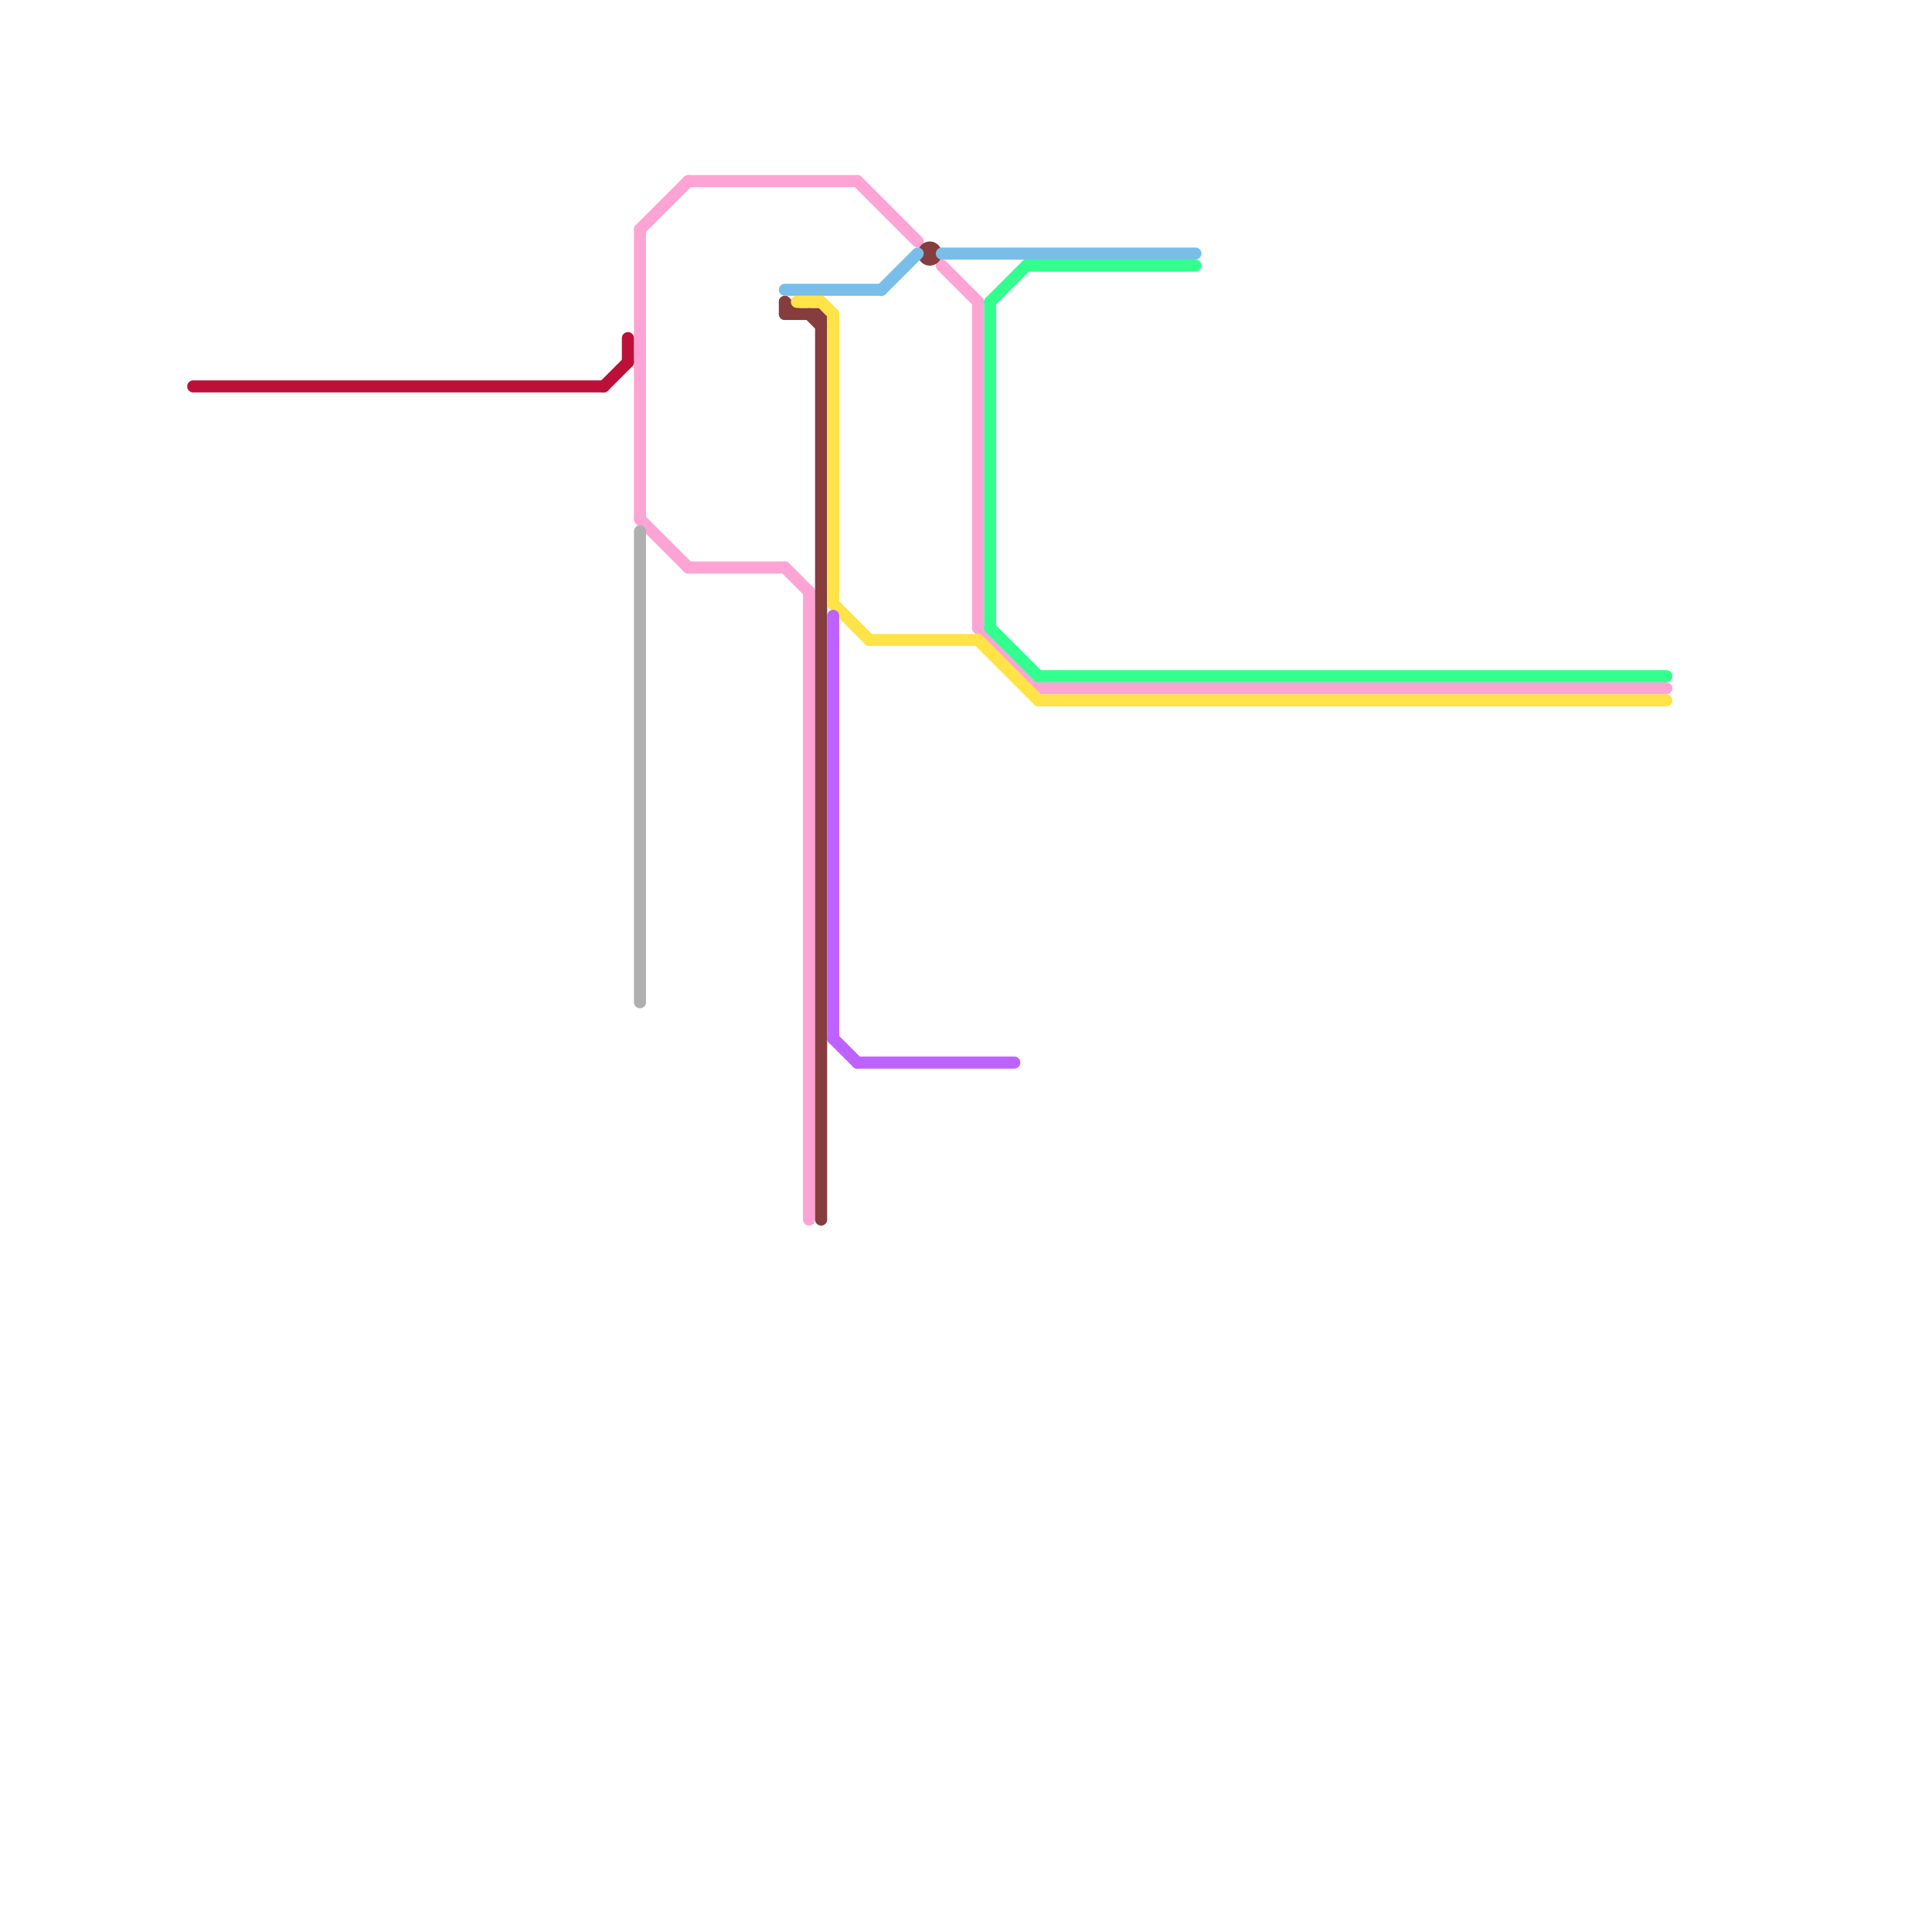 
<svg version="1.1" xmlns="http://www.w3.org/2000/svg" viewBox="0 0 160 160">
<style>text { font: 1px Helvetica; font-weight: 600; white-space: pre; dominant-baseline: central; } line { stroke-width: 1; fill: none; stroke-linecap: round; stroke-linejoin: round; } .c0 { stroke: #fea4d4 } .c1 { stroke: #853d3d } .c2 { stroke: #79bde9 } .c3 { stroke: #ffe347 } .c4 { stroke: #33ff8f } .c5 { stroke: #bd62fe } .c6 { stroke: #bd1038 } .c7 { stroke: #b0b0b0 } .w1 { stroke-width: 1; }</style><defs><g id="wm-xf"><circle r="1.2" fill="#000"/><circle r="0.9" fill="#fff"/><circle r="0.6" fill="#000"/><circle r="0.3" fill="#fff"/></g><g id="wm"><circle r="0.6" fill="#000"/><circle r="0.3" fill="#fff"/></g><g id="csm-b0b0b0"><circle r="0.4" fill="#b0b0b0"/><circle r="0.2" fill="#fff"/></g><g id="csm-fea4d4"><circle r="0.4" fill="#fea4d4"/><circle r="0.2" fill="#fff"/></g><g id="csm-853d3d"><circle r="0.4" fill="#853d3d"/><circle r="0.2" fill="#fff"/></g><g id="csm-ffe347"><circle r="0.4" fill="#ffe347"/><circle r="0.2" fill="#fff"/></g><g id="csm-bd62fe"><circle r="0.4" fill="#bd62fe"/><circle r="0.2" fill="#fff"/></g><g id="csm-79bde9"><circle r="0.4" fill="#79bde9"/><circle r="0.2" fill="#fff"/></g></defs><line class="c0 " x1="53" y1="43" x2="57" y2="47"/><line class="c0 " x1="81" y1="52" x2="86" y2="57"/><line class="c0 " x1="81" y1="25" x2="81" y2="52"/><line class="c0 " x1="53" y1="19" x2="57" y2="15"/><line class="c0 " x1="71" y1="15" x2="76" y2="20"/><line class="c0 " x1="53" y1="19" x2="53" y2="43"/><line class="c0 " x1="86" y1="57" x2="138" y2="57"/><line class="c0 " x1="78" y1="22" x2="81" y2="25"/><line class="c0 " x1="57" y1="47" x2="65" y2="47"/><line class="c0 " x1="67" y1="49" x2="67" y2="101"/><line class="c0 " x1="57" y1="15" x2="71" y2="15"/><line class="c0 " x1="65" y1="47" x2="67" y2="49"/><line class="c1 " x1="68" y1="26" x2="68" y2="101"/><line class="c1 " x1="65" y1="26" x2="68" y2="26"/><line class="c1 " x1="67" y1="26" x2="68" y2="27"/><line class="c1 " x1="65" y1="25" x2="66" y2="26"/><line class="c1 " x1="65" y1="25" x2="65" y2="26"/><circle cx="77" cy="21" r="1" fill="#853d3d" /><line class="c2 " x1="78" y1="21" x2="99" y2="21"/><line class="c2 " x1="73" y1="24" x2="76" y2="21"/><line class="c2 " x1="65" y1="24" x2="73" y2="24"/><line class="c3 " x1="66" y1="25" x2="68" y2="25"/><line class="c3 " x1="69" y1="50" x2="72" y2="53"/><line class="c3 " x1="81" y1="53" x2="86" y2="58"/><line class="c3 " x1="68" y1="25" x2="69" y2="26"/><line class="c3 " x1="72" y1="53" x2="81" y2="53"/><line class="c3 " x1="86" y1="58" x2="138" y2="58"/><line class="c3 " x1="69" y1="26" x2="69" y2="50"/><line class="c4 " x1="82" y1="25" x2="82" y2="52"/><line class="c4 " x1="82" y1="52" x2="86" y2="56"/><line class="c4 " x1="86" y1="56" x2="138" y2="56"/><line class="c4 " x1="82" y1="25" x2="85" y2="22"/><line class="c4 " x1="85" y1="22" x2="99" y2="22"/><line class="c5 " x1="71" y1="88" x2="84" y2="88"/><line class="c5 " x1="69" y1="51" x2="69" y2="86"/><line class="c5 " x1="69" y1="86" x2="71" y2="88"/><line class="c6 " x1="50" y1="32" x2="52" y2="30"/><line class="c6 " x1="16" y1="32" x2="50" y2="32"/><line class="c6 " x1="52" y1="28" x2="52" y2="30"/><line class="c7 " x1="53" y1="44" x2="53" y2="83"/>
</svg>
